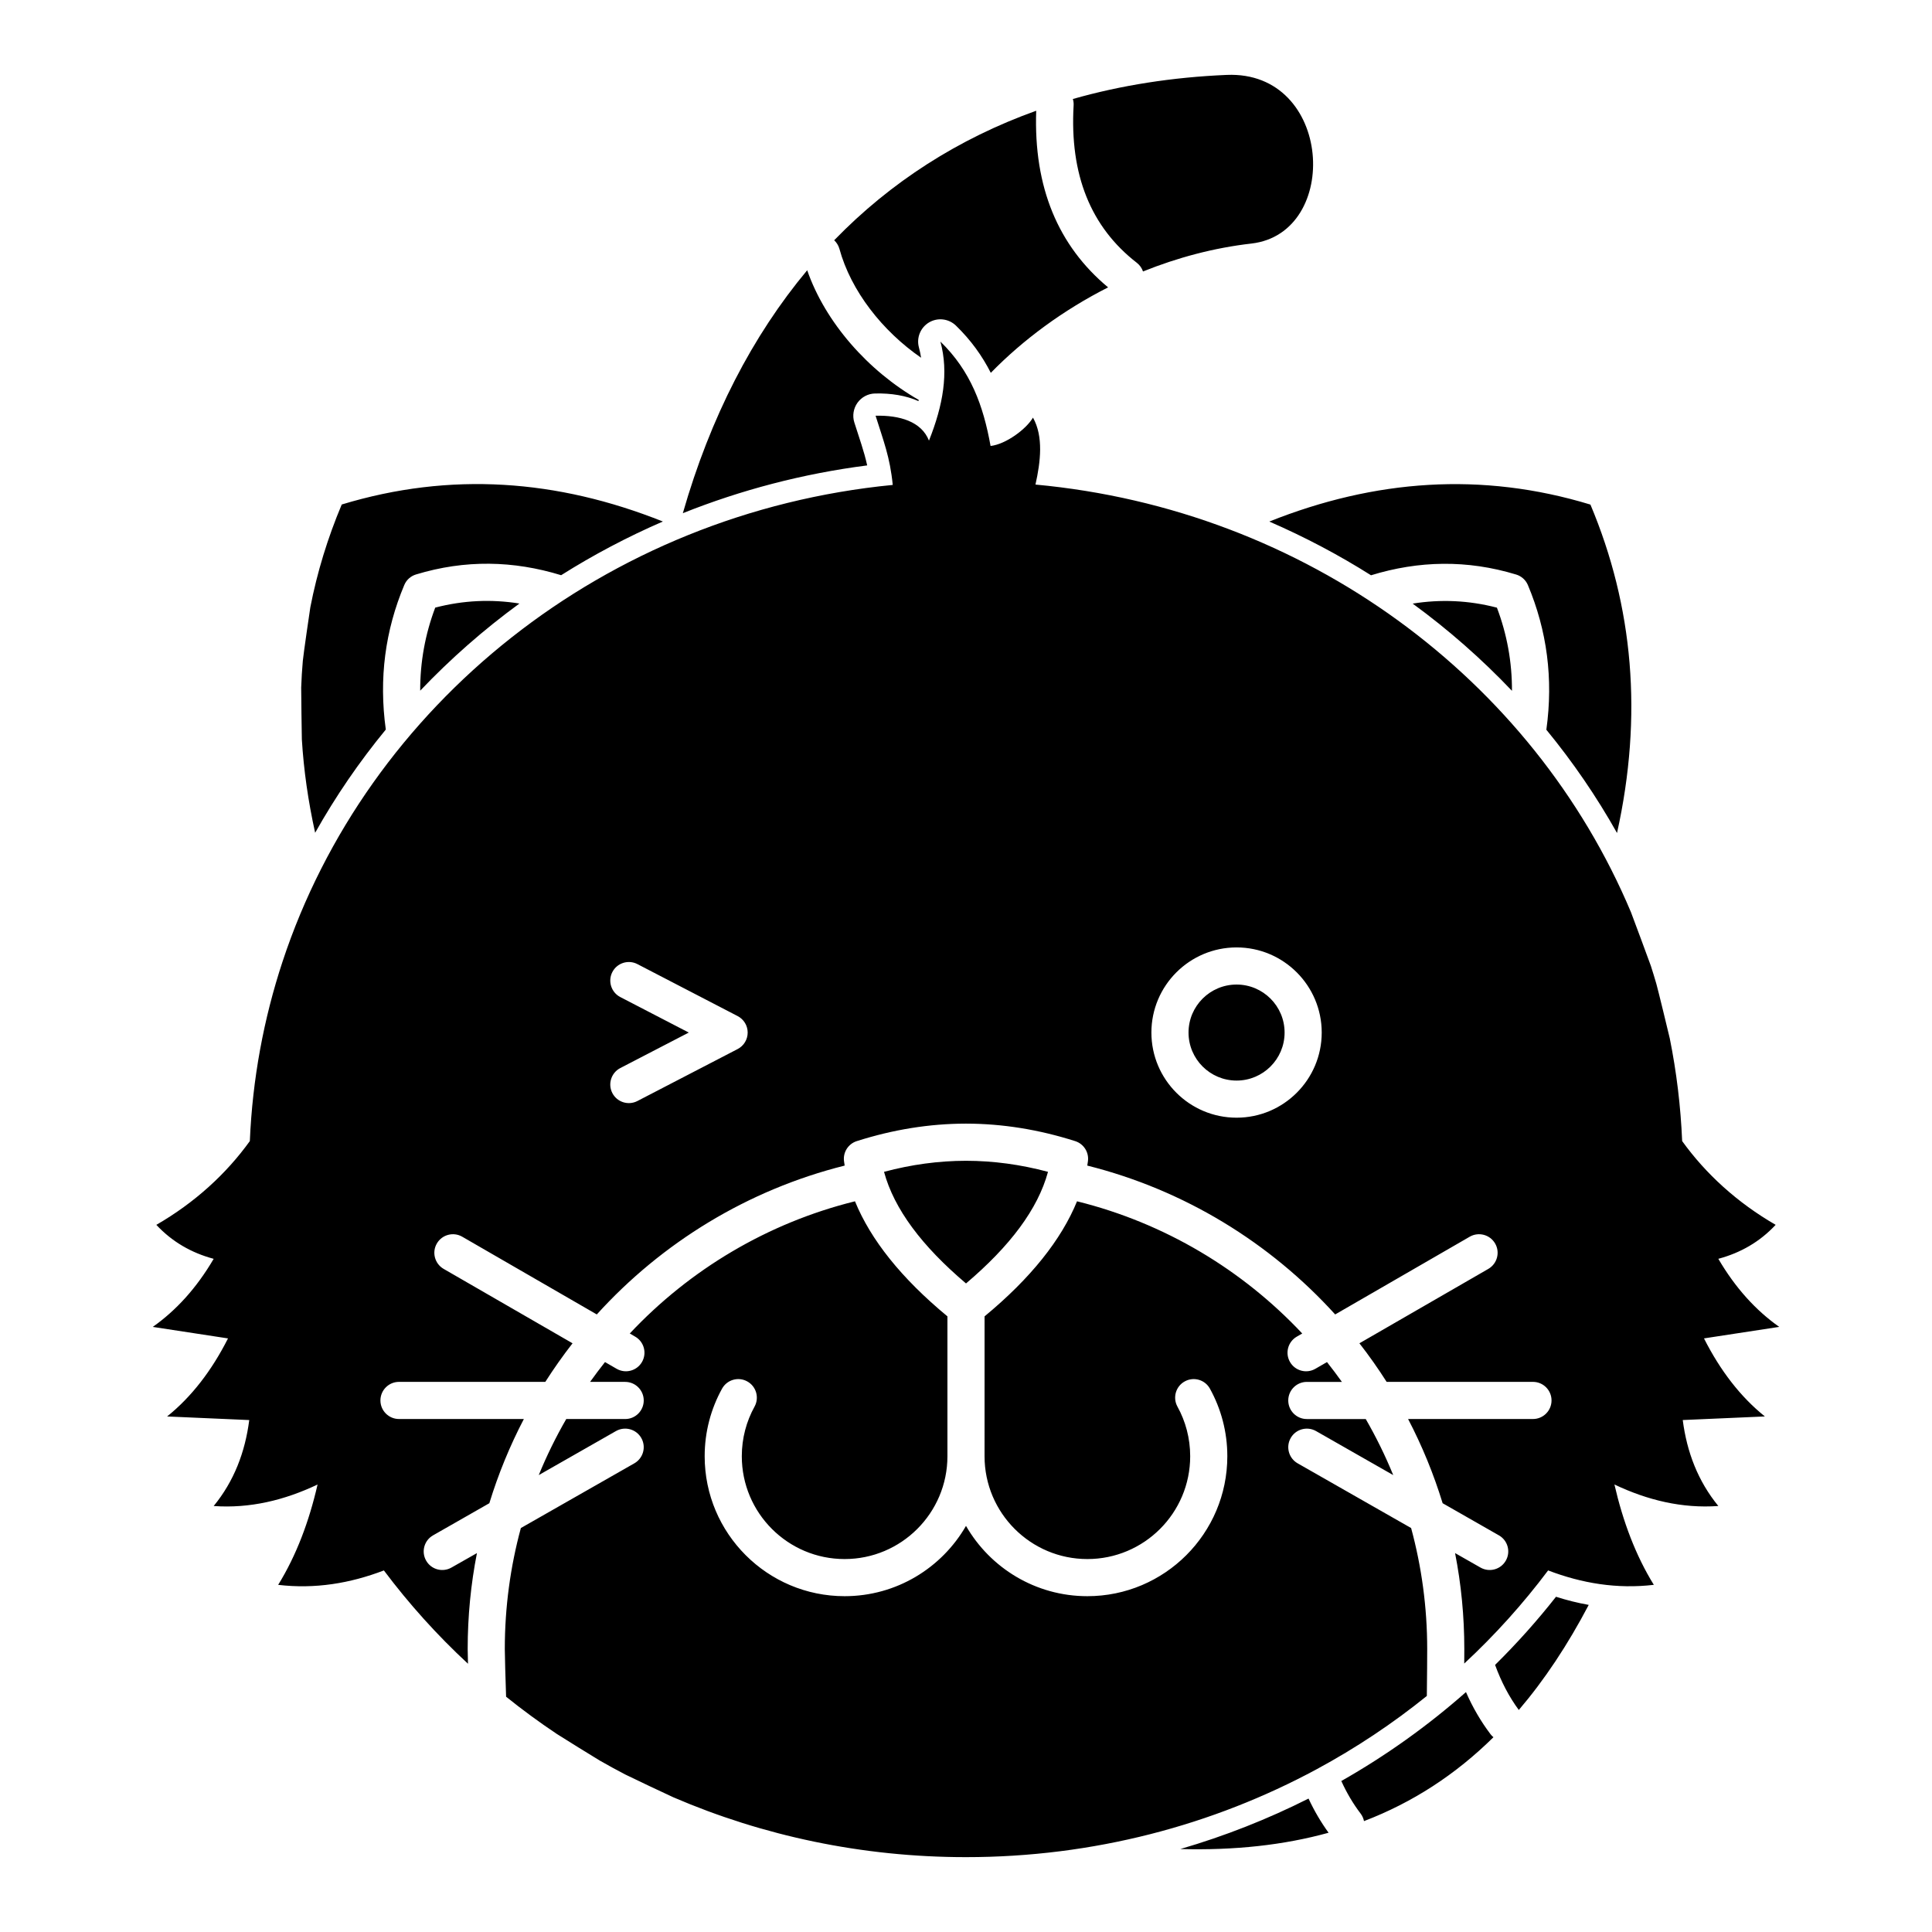 <?xml version="1.0" encoding="UTF-8"?>
<!-- Uploaded to: ICON Repo, www.svgrepo.com, Generator: ICON Repo Mixer Tools -->
<svg fill="#000000" width="800px" height="800px" version="1.1" viewBox="144 144 512 512" xmlns="http://www.w3.org/2000/svg">
 <path d="m404.92 492.85c12.23-10.113 20.352-20.328 24.504-30.492 23.211 5.746 43.816 18.133 59.68 35.031l-1.438 0.836c-2.352 1.355-3.16 4.367-1.801 6.719 1.355 2.352 4.367 3.16 6.719 1.801l3.082-1.781c1.355 1.715 2.676 3.465 3.953 5.254h-9.297c-2.715 0-4.922 2.207-4.922 4.922 0 2.715 2.207 4.922 4.922 4.922h15.617c2.742 4.762 5.184 9.719 7.281 14.855l-20.457-11.668c-2.363-1.34-5.375-0.523-6.711 1.84-1.348 2.359-0.523 5.363 1.84 6.711l30.07 17.148c2.773 10.215 4.262 20.973 4.262 32.07 0 1.684-0.031 7.527-0.098 12.43-9.043 7.301-18.805 13.805-29.168 19.402-27.484 14.84-59.199 23.312-92.957 23.312-27.613 0-53.867-5.668-77.539-15.852-0.945-0.406-11.543-5.422-12.707-6.023-2.293-1.191-4.543-2.422-6.777-3.699-0.855-0.484-10.578-6.516-11.434-7.086-4.637-3.098-9.113-6.387-13.422-9.852-0.168-4.938-0.344-10.922-0.344-12.633 0-11.098 1.484-21.855 4.258-32.07l30.07-17.148c2.363-1.348 3.191-4.352 1.844-6.711-1.34-2.363-4.352-3.18-6.711-1.84l-20.461 11.668c2.098-5.137 4.539-10.094 7.285-14.855h15.613c2.719 0 4.922-2.207 4.922-4.922 0-2.715-2.203-4.922-4.922-4.922h-9.297c1.277-1.789 2.598-3.539 3.953-5.254l3.082 1.781c2.352 1.359 5.363 0.551 6.719-1.801 1.359-2.352 0.551-5.363-1.801-6.719l-1.434-0.836c15.859-16.898 36.465-29.285 59.68-35.031 4.152 10.164 12.27 20.379 24.5 30.492v37.07c0 15.035-12.211 27.246-27.246 27.246-15.047 0-27.246-12.211-27.246-27.246 0-4.766 1.219-9.25 3.375-13.148 1.309-2.371 0.453-5.371-1.93-6.68-2.371-1.32-5.371-0.453-6.684 1.926-2.93 5.305-4.602 11.406-4.602 17.902 0 20.465 16.617 37.086 37.086 37.086 13.746 0 25.762-7.5 32.168-18.629 6.406 11.129 18.418 18.629 32.164 18.629 20.469 0 37.09-16.621 37.09-37.086 0-6.496-1.676-12.598-4.606-17.902-1.309-2.379-4.301-3.246-6.684-1.926-2.379 1.309-3.234 4.309-1.926 6.68 2.152 3.898 3.375 8.383 3.375 13.148 0 15.035-12.203 27.246-27.25 27.246-15.035 0-27.246-12.211-27.246-27.246zm85.855 127.79c-10.785 5.434-22.152 9.93-33.988 13.375 14.367 0.383 27.426-1.035 39.301-4.32-2.016-2.777-3.789-5.785-5.312-9.055zm41.723-28.219c-10.098 8.914-21.156 16.824-33.035 23.566 1.426 3.148 3.129 6.019 5.098 8.609 0.473 0.609 0.77 1.309 0.914 2.016 12.863-4.918 24.238-12.301 34.305-22.227-0.285-0.227-0.531-0.492-0.77-0.797-2.539-3.348-4.711-7.066-6.512-11.168zm7.715-7.203c1.621 4.465 3.707 8.453 6.285 11.945 6.789-7.953 12.949-17.223 18.531-27.848-2.926-0.523-5.816-1.242-8.672-2.156-4.988 6.348-10.379 12.371-16.145 18.059zm-269.82-29.629c-1.613 8.227-2.453 16.727-2.453 25.426 0 0.707 0.031 2.125 0.082 3.898-8.18-7.578-15.637-15.863-22.289-24.73-8.984 3.434-18.273 4.969-28.016 3.82 4.812-7.793 8.18-16.75 10.441-26.59-8.816 4.184-17.949 6.375-27.531 5.699 5.402-6.594 8.332-14.277 9.426-22.781l-21.766-0.953c6.465-5.195 11.816-12.145 16.137-20.684l-19.938-3.051c6.199-4.371 11.613-10.312 16.141-18.039-5.875-1.574-10.992-4.496-15.195-9.004 10.184-5.883 18.52-13.508 24.777-22.199 0.699-16.488 3.68-32.422 8.648-47.508 22.445-68.082 85.441-118.93 161.73-126.38-0.73-7.43-2.473-11.688-4.547-18.34 6.375-0.156 12.141 1.523 14.148 6.594 3.731-9.34 5.273-17.961 3.031-26.246 8.031 7.805 11.363 16.945 13.293 27.672 4.106-0.473 9.488-4.516 11.238-7.519 2.812 5.012 2.016 11.691 0.66 17.742 71.734 6.633 131.86 51.633 157.81 113.32 0.227 0.539 5.129 13.773 5.285 14.258 0.5 1.562 0.984 3.129 1.438 4.703 0.363 1.23 3.434 13.855 3.57 14.512 1.781 8.848 2.883 17.93 3.277 27.188 6.258 8.691 14.594 16.316 24.777 22.199-4.203 4.508-9.309 7.43-15.191 9.004 4.523 7.727 9.938 13.668 16.137 18.039l-19.938 3.051c4.32 8.539 9.672 15.488 16.137 20.684l-21.766 0.953c1.094 8.504 4.035 16.188 9.43 22.781-9.586 0.676-18.719-1.516-27.535-5.699 2.266 9.84 5.629 18.797 10.441 26.59-9.742 1.148-19.031-0.387-28.016-3.82-6.633 8.848-14.082 17.113-22.227 24.68 0.008-1.75 0.02-3.148 0.02-3.848 0-8.699-0.836-17.199-2.449-25.426l6.738 3.836c2.363 1.348 5.371 0.523 6.711-1.84 1.348-2.352 0.523-5.363-1.84-6.699l-14.906-8.512c-2.383-7.766-5.453-15.234-9.152-22.316h33.09c2.719 0 4.922-2.207 4.922-4.922 0-2.715-2.203-4.922-4.922-4.922h-38.777c-2.242-3.519-4.644-6.934-7.215-10.223l34.168-19.719c2.352-1.367 3.156-4.379 1.801-6.719-1.359-2.356-4.371-3.16-6.723-1.812l-35.668 20.605c-17.262-19.031-39.992-33.016-65.695-39.449 0.059-0.375 0.121-0.746 0.168-1.121 0.336-2.371-1.09-4.637-3.375-5.363-9.645-3.07-19.285-4.625-28.93-4.637h-0.02c-9.645 0.012-19.285 1.566-28.93 4.637-2.281 0.727-3.711 2.992-3.375 5.363 0.051 0.375 0.109 0.746 0.168 1.121-25.703 6.434-48.434 20.418-65.691 39.449l-35.672-20.605c-2.352-1.348-5.363-0.543-6.719 1.812-1.359 2.34-0.551 5.352 1.801 6.719l34.164 19.719c-2.559 3.289-4.969 6.703-7.215 10.223h-38.777c-2.715 0-4.922 2.207-4.922 4.922 0 2.715 2.207 4.922 4.922 4.922h33.09c-3.699 7.082-6.769 14.551-9.148 22.316l-14.91 8.512c-2.359 1.336-3.188 4.348-1.84 6.699 1.34 2.363 4.352 3.188 6.711 1.84zm129.61-103.97c-7.242 0.008-14.484 0.992-21.727 2.93 2.684 9.891 10.055 19.68 21.727 29.578 11.668-9.898 19.039-19.688 21.727-29.578-7.242-1.938-14.484-2.922-21.727-2.93zm71.703-56.543c-12.457 0-22.574 10.117-22.574 22.562 0 12.457 10.117 22.562 22.574 22.562 12.449 0 22.562-10.105 22.562-22.562 0-12.445-10.113-22.562-22.562-22.562zm-163.32 13.156 18.145 9.406s-18.145 9.406-18.145 9.406c-2.41 1.25-3.356 4.223-2.106 6.633 1.25 2.41 4.223 3.356 6.633 2.106l26.566-13.773c1.637-0.848 2.66-2.531 2.66-4.371s-1.023-3.523-2.66-4.367l-26.566-13.777c-2.41-1.25-5.383-0.305-6.633 2.106-1.25 2.41-0.305 5.383 2.106 6.633zm163.32-3.316c7.016 0 12.723 5.699 12.723 12.723 0 7.027-5.707 12.723-12.723 12.723-7.027 0-12.734-5.695-12.734-12.723 0-7.023 5.707-12.723 12.734-12.723zm8.668-122.7c27.926-11.137 56.277-13.266 85.105-4.496 11.367 27.012 13.934 55.949 7.047 87.035-5.422-9.652-11.691-18.805-18.727-27.367 1.879-13.559 0.16-26.309-4.891-38.336-0.57-1.348-1.711-2.371-3.109-2.793-13.008-3.957-25.82-3.691-38.465 0.195-8.539-5.391-17.555-10.152-26.961-14.238zm-252.86 82.48c5.422-9.652 11.691-18.805 18.727-27.355-1.871-13.551-0.156-26.293 4.898-38.309 0.562-1.348 1.703-2.371 3.102-2.793 13.008-3.957 25.809-3.691 38.465 0.195 8.539-5.383 17.555-10.152 26.961-14.227-27.934-11.148-56.273-13.266-85.105-4.508-3.731 8.875-6.516 17.949-8.324 27.246-0.09 0.473-1.852 12.605-1.988 14.18-0.207 2.352-0.355 4.715-0.434 7.086-0.02 0.578 0.156 13.441 0.176 13.727 0.492 8.098 1.664 16.355 3.523 24.758zm290.86-60.734c9.484 6.93 18.293 14.672 26.312 23.113 0.027-7.644-1.32-14.984-3.988-22.039-7.516-1.957-14.953-2.254-22.324-1.074zm-263.02 23.074c8.02-8.43 16.824-16.176 26.301-23.094-7.371-1.18-14.801-0.875-22.316 1.082-2.656 7.035-4.004 14.379-3.984 22.012zm69.605-47.035c15.391-6.148 31.773-10.469 48.855-12.664-0.855-3.875-2.066-7.102-3.414-11.402-0.551-1.762-0.234-3.691 0.836-5.195 1.086-1.508 2.805-2.422 4.656-2.461 4.25-0.109 8.207 0.551 11.512 2.016l0.07-0.312c-13.434-7.688-24.77-20.566-29.559-34.363-14.484 17.348-25.645 38.879-32.957 64.383zm63.137-41.199c-0.141-0.914-0.328-1.82-0.574-2.734-0.695-2.559 0.406-5.273 2.699-6.633 2.293-1.348 5.203-0.992 7.113 0.855 3.996 3.879 6.965 8.039 9.238 12.516 8.59-8.805 19.23-16.648 31.086-22.648-13.227-11.012-19.77-26.5-19.051-46.812-20.566 7.371-38.562 18.875-53.539 34.324 0.641 0.598 1.133 1.379 1.387 2.281 3.043 11.129 11.348 21.746 21.641 28.852zm40.223-68.566c0.16 0.531 0.238 1.113 0.199 1.703-1.055 18.344 4.516 32.227 16.758 41.711 0.785 0.613 1.336 1.418 1.633 2.293 9.133-3.68 18.805-6.266 28.711-7.398 23.855-2.727 21.59-45.875-6.531-44.691-14.406 0.609-28.035 2.754-40.77 6.383z" fill-rule="evenodd"/>
</svg>